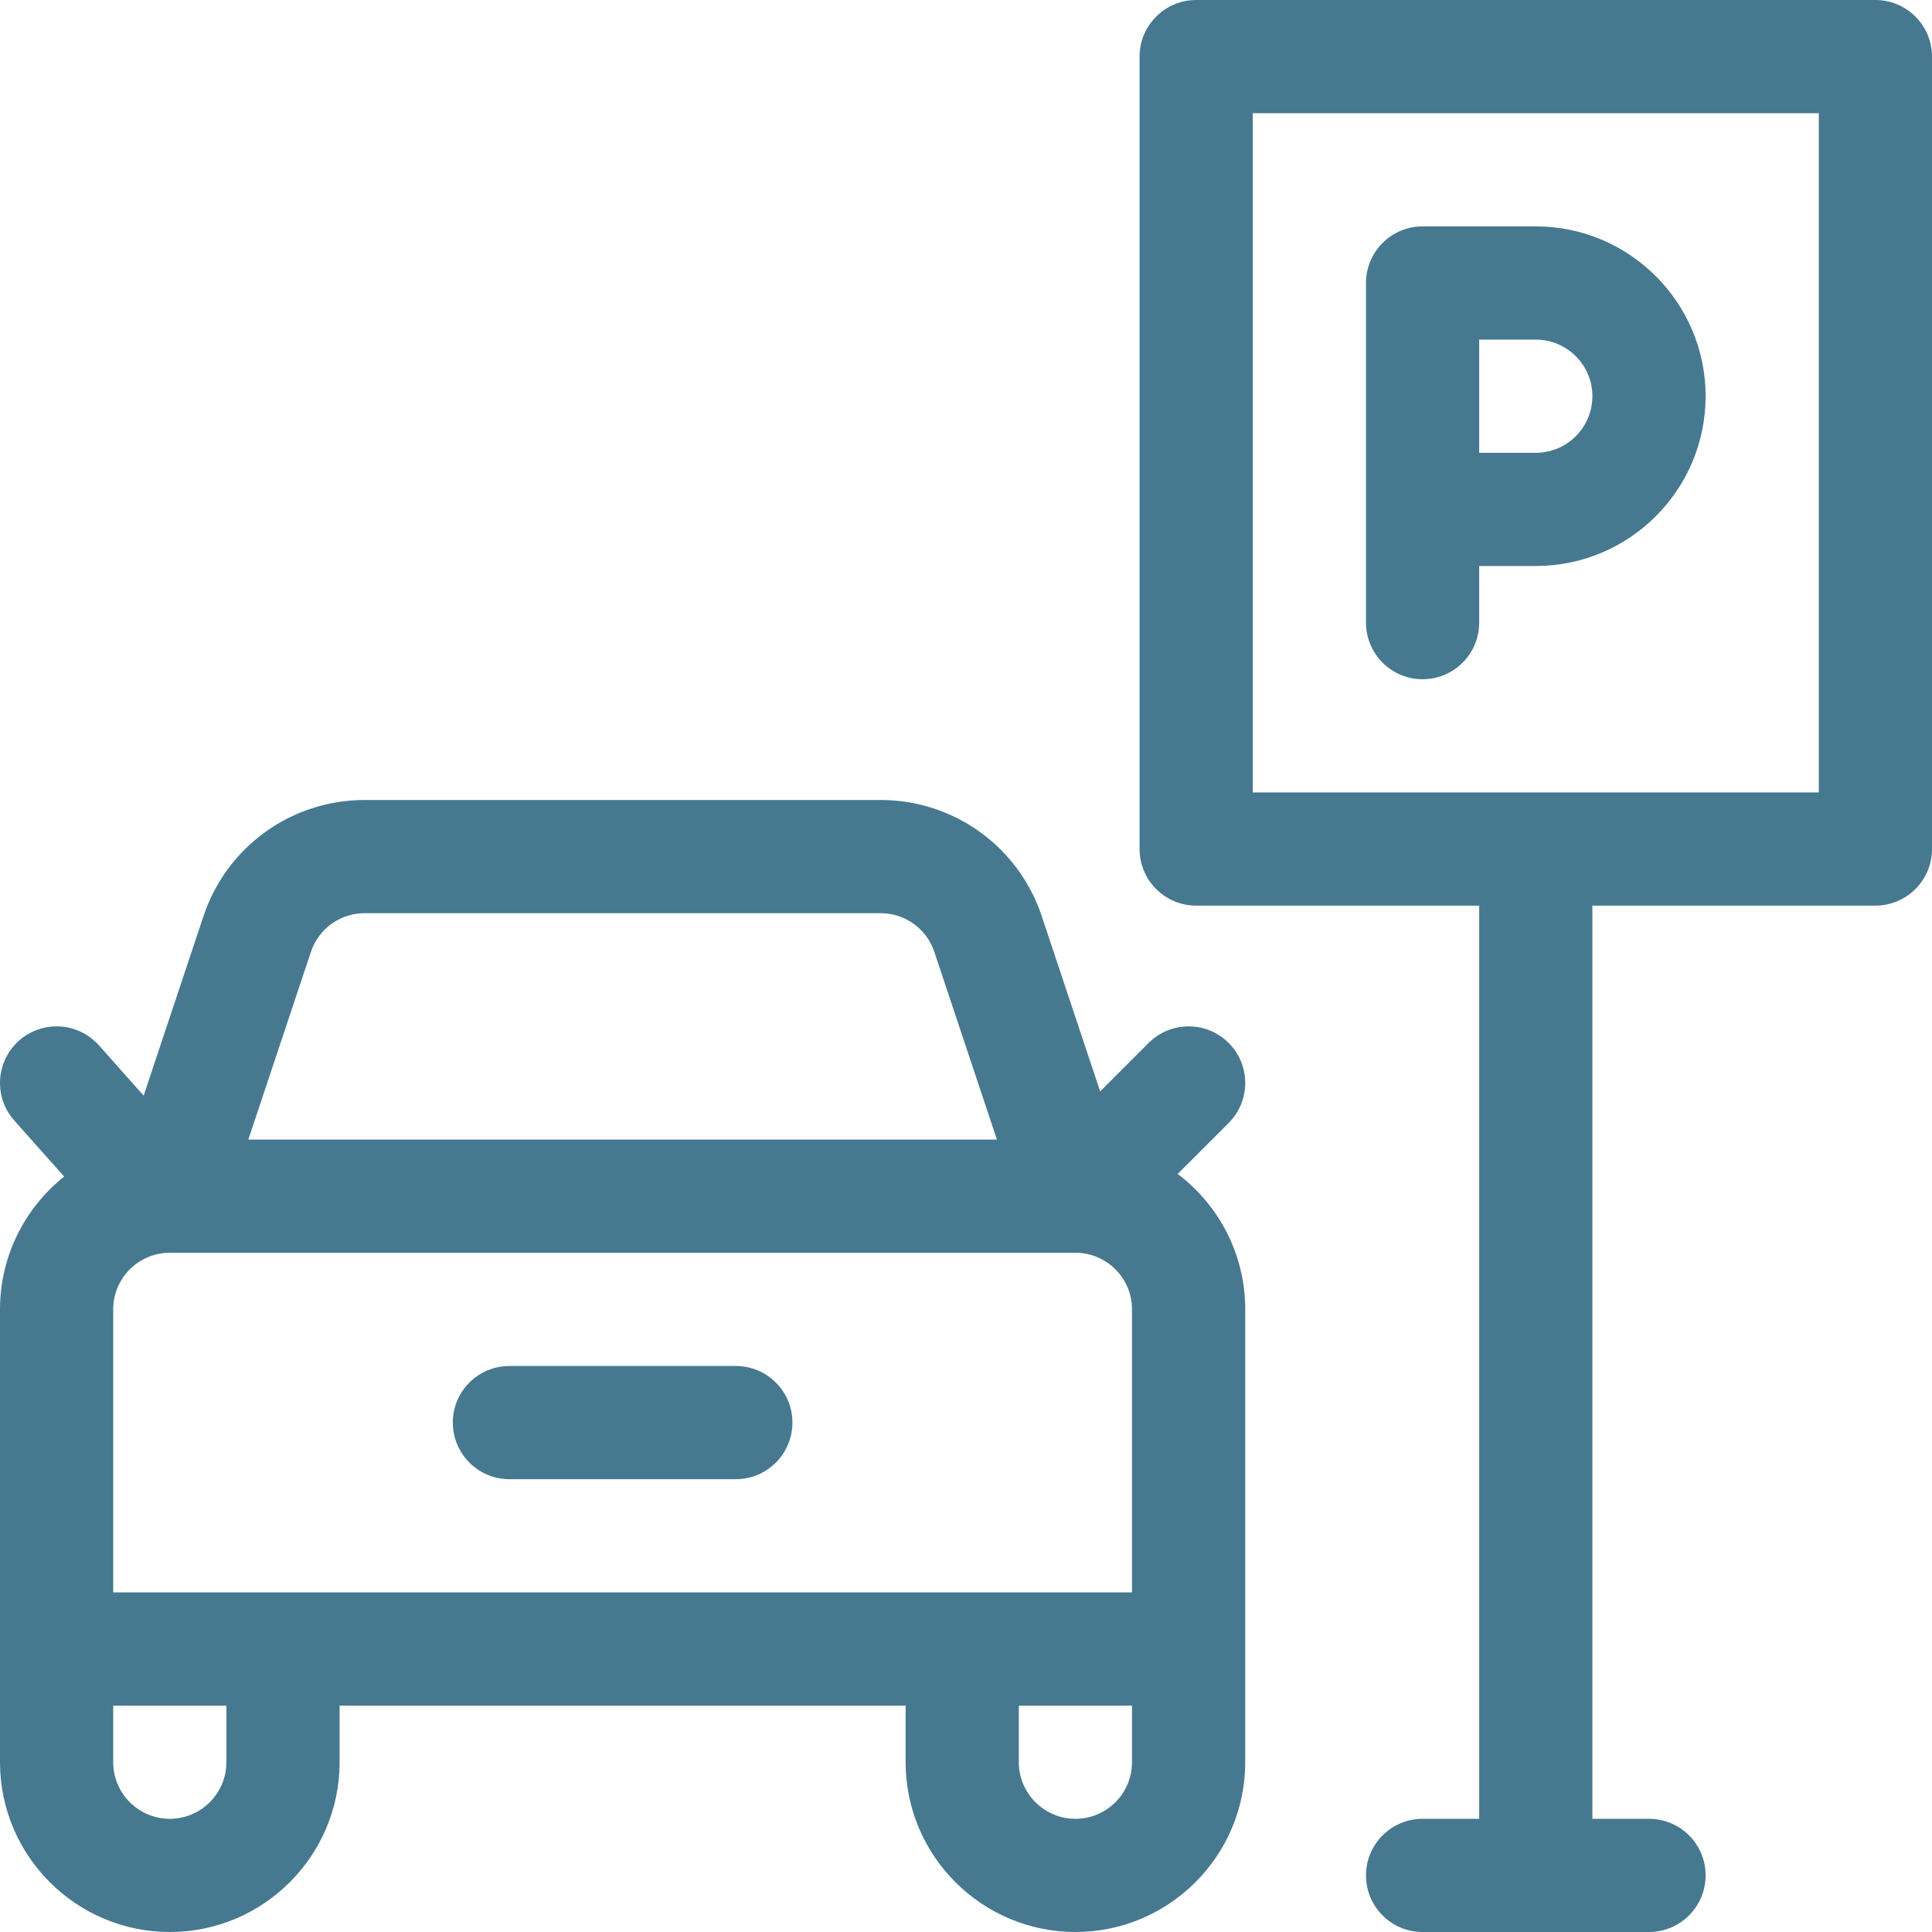 <svg width="56" height="56" viewBox="0 0 56 56" fill="none" xmlns="http://www.w3.org/2000/svg">
<g clip-path="url(#clip0_2454_90247)">
<path d="M44.516 6.562H41.234C40.328 6.562 39.594 7.297 39.594 8.203C39.594 9.242 39.594 16.985 39.594 18.047C39.594 18.953 40.328 19.688 41.234 19.688C42.14 19.688 42.875 18.953 42.875 18.047V16.406H44.516C47.23 16.406 49.438 14.198 49.438 11.484C49.438 8.77 47.23 6.562 44.516 6.562ZM44.516 13.125H42.875C42.875 11.938 42.875 11.031 42.875 9.844H44.516C45.42 9.844 46.156 10.58 46.156 11.484C46.156 12.389 45.42 13.125 44.516 13.125Z" fill="#46798F"/>
<path d="M54.359 0H34.672C33.766 0 33.031 0.735 33.031 1.641V24.609C33.031 25.515 33.766 26.25 34.672 26.25H42.875V52.719H41.234C40.328 52.719 39.594 53.453 39.594 54.359C39.594 55.265 40.328 56 41.234 56H47.797C48.703 56 49.438 55.265 49.438 54.359C49.438 53.453 48.703 52.719 47.797 52.719H46.156V26.25H54.359C55.265 26.25 56 25.515 56 24.609V1.641C56 0.735 55.265 0 54.359 0ZM52.719 22.969H36.312V3.281H52.719V22.969Z" fill="#46798F"/>
<path d="M34.136 34.027L35.613 32.551C36.254 31.91 36.254 30.871 35.613 30.23C34.973 29.59 33.934 29.59 33.293 30.23L31.889 31.635L30.195 26.553C29.524 24.54 27.648 23.188 25.526 23.188H10.568C8.446 23.188 6.57 24.54 5.899 26.553L4.164 31.757L2.866 30.299C2.263 29.623 1.226 29.563 0.549 30.166C-0.127 30.768 -0.187 31.805 0.416 32.482L1.86 34.104C0.728 35.006 0 36.396 0 37.953C0 38.128 0 50.907 0 51.078C0 53.792 2.208 56 4.922 56C7.636 56 9.844 53.792 9.844 51.078V49.438H26.25V51.078C26.25 53.792 28.458 56 31.172 56C33.886 56 36.094 53.792 36.094 51.078C36.094 50.907 36.094 38.128 36.094 37.953C36.094 36.352 35.325 34.927 34.136 34.027ZM9.012 27.591C9.235 26.92 9.861 26.469 10.568 26.469H25.526C26.233 26.469 26.858 26.92 27.082 27.591L28.896 33.031H7.198L9.012 27.591ZM6.562 51.078C6.562 51.983 5.827 52.719 4.922 52.719C4.017 52.719 3.281 51.983 3.281 51.078V49.438H6.562V51.078ZM32.812 51.078C32.812 51.983 32.077 52.719 31.172 52.719C30.267 52.719 29.531 51.983 29.531 51.078V49.438H32.812V51.078ZM32.812 46.156H3.281V37.953C3.281 37.048 4.017 36.312 4.922 36.312H31.172C32.077 36.312 32.812 37.048 32.812 37.953V46.156Z" fill="#46798F"/>
<path d="M21.328 39.594H14.766C13.86 39.594 13.125 40.328 13.125 41.234C13.125 42.14 13.86 42.875 14.766 42.875H21.328C22.234 42.875 22.969 42.14 22.969 41.234C22.969 40.328 22.234 39.594 21.328 39.594Z" fill="#46798F"/>
</g>
<defs>
<clipPath id="clip0_2454_90247">
<rect width="56" height="56" fill="white"/>
</clipPath>
</defs>
</svg>
